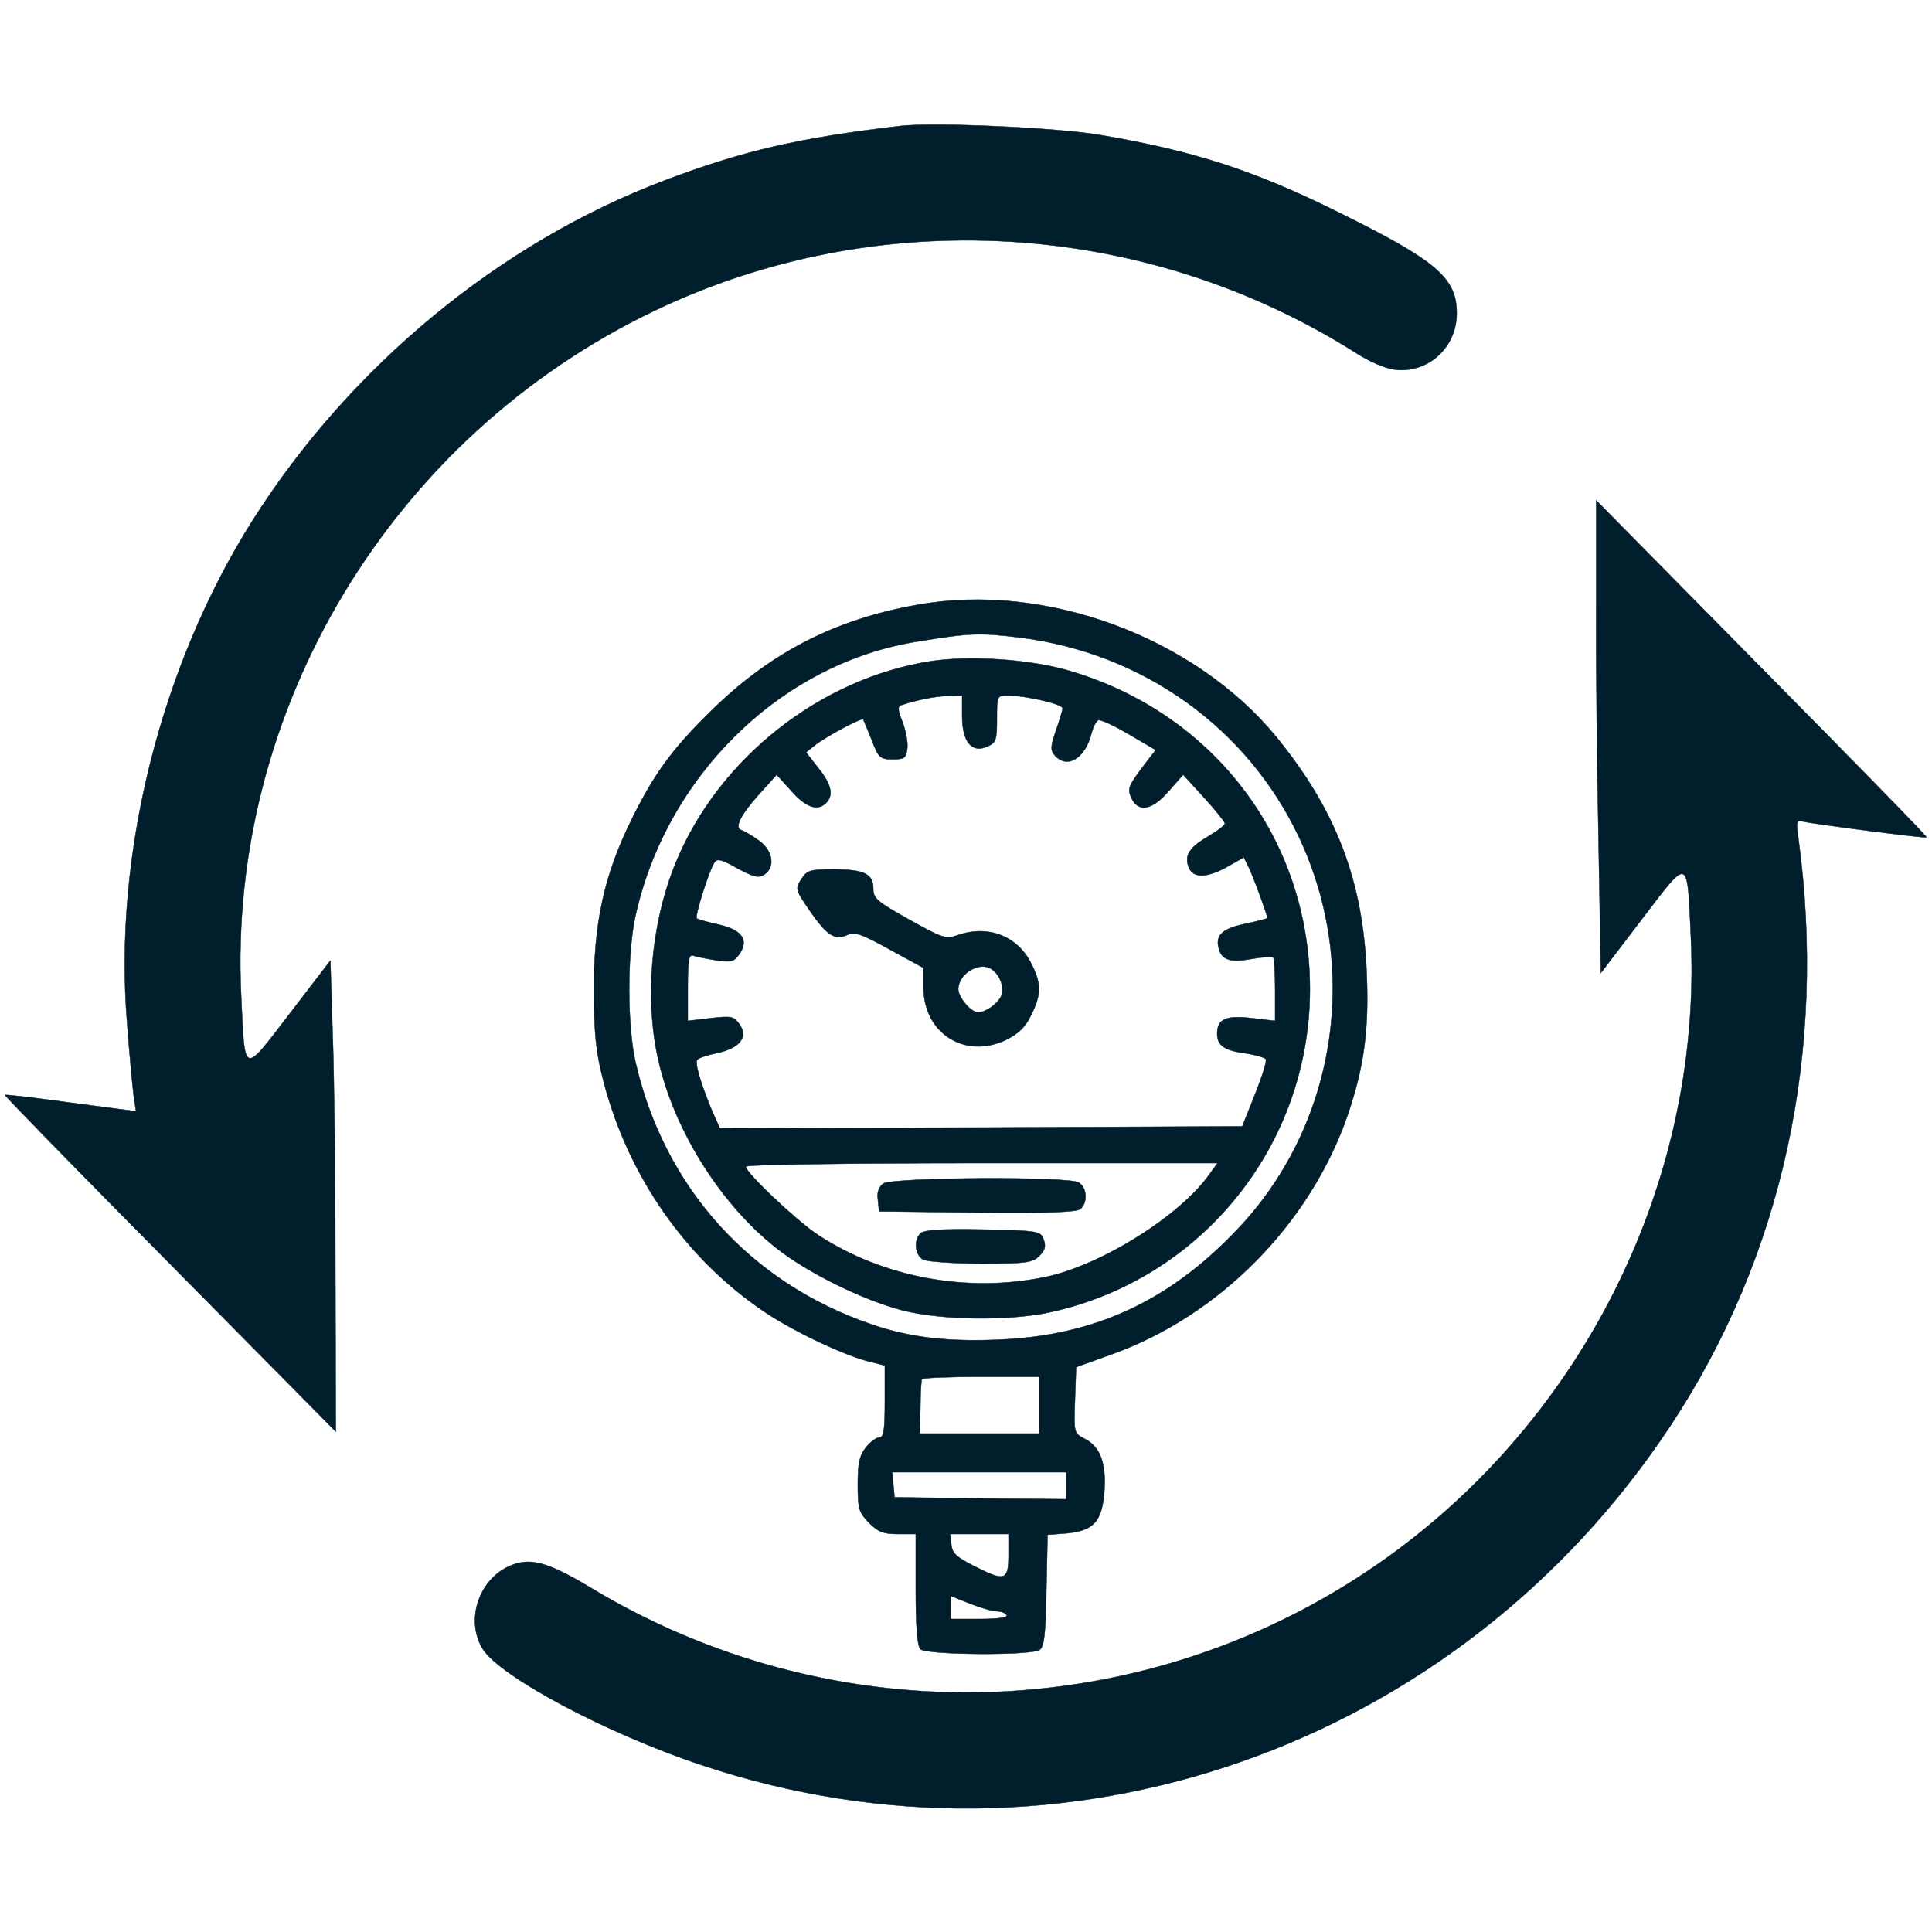 <?xml version="1.0" standalone="no"?>
<!DOCTYPE svg PUBLIC "-//W3C//DTD SVG 20010904//EN" "http://www.w3.org/TR/2001/REC-SVG-20010904/DTD/svg10.dtd">
<svg xmlns="http://www.w3.org/2000/svg" version="1.0" width="25px" height="25px" viewBox="0 0 500 500" preserveAspectRatio="xMidYMid meet">

<g transform="translate(0,500) scale(0.1,-0.1)" fill="#001e2b" stroke="#001e2b">
<path d="M2330 4674 c-264 -31 -406 -64 -610 -141 -426 -161 -814 -481 -1067 -881 -238 -377 -360 -866 -324 -1300 6 -81 14 -165 17 -188 l6 -40 -168 22 c-93 13 -170 22 -171 20 -2 -1 190 -198 427 -437 l429 -434 -1 415 c0 228 -3 502 -7 609 l-6 195 -105 -137 c-123 -160 -116 -163 -126 48 -35 740 389 1444 1068 1770 579 278 1270 237 1815 -107 40 -26 80 -42 106 -45 85 -8 157 59 157 146 0 92 -52 136 -305 261 -219 109 -377 160 -620 201 -115 19 -428 33 -515 23z"/>
<path d="M4131 3439 c-1 -146 2 -421 6 -612 l6 -345 106 139 c124 162 117 165 127 -46 31 -657 -304 -1300 -866 -1660 -600 -385 -1370 -394 -1983 -23 -115 69 -161 80 -217 51 -74 -39 -104 -139 -61 -210 45 -72 320 -219 567 -301 935 -313 1956 45 2507 878 291 440 406 972 331 1522 -6 42 -5 46 12 42 30 -7 317 -44 320 -41 2 2 -190 198 -426 437 l-429 435 0 -266z"/>
<path d="M2376 3435 c-218 -38 -389 -127 -546 -285 -92 -91 -138 -155 -193 -266 -74 -148 -101 -274 -100 -454 1 -111 5 -152 26 -233 64 -241 210 -452 411 -589 69 -48 202 -112 269 -130 l47 -12 0 -93 c0 -74 -3 -93 -14 -93 -8 0 -24 -12 -35 -26 -17 -21 -21 -41 -21 -96 0 -64 3 -72 29 -99 24 -24 38 -29 75 -29 l46 0 0 -143 c0 -98 4 -147 12 -155 15 -15 285 -17 308 -2 12 7 16 39 18 153 l3 145 51 4 c69 7 90 31 96 108 5 73 -10 115 -50 136 -29 15 -29 15 -26 101 l3 85 92 33 c279 100 514 338 611 620 42 123 55 219 49 364 -9 241 -79 424 -234 614 -212 258 -597 401 -927 342z m264 -85 c318 -40 588 -233 722 -517 160 -340 96 -747 -161 -1016 -176 -185 -369 -274 -616 -284 -133 -6 -232 6 -328 39 -315 107 -538 355 -612 678 -22 96 -22 279 -1 377 79 364 376 655 726 712 139 23 164 24 270 11z m50 -1986 l0 -74 -155 0 -155 0 2 68 c0 37 2 70 4 73 2 3 71 6 154 6 l150 0 0 -73z m70 -209 l0 -35 -222 2 -223 3 -3 33 -3 32 225 0 226 0 0 -35z m-150 -180 c0 -66 -9 -69 -91 -27 -43 22 -55 32 -57 55 l-3 27 75 0 76 0 0 -55z m-30 -145 c10 0 22 -4 25 -10 4 -6 -22 -10 -69 -10 l-76 0 0 30 0 30 50 -20 c28 -11 59 -20 70 -20z"/>
<path d="M2410 3289 c-286 -44 -549 -251 -660 -519 -68 -164 -84 -372 -41 -535 45 -174 161 -355 299 -464 80 -64 224 -135 327 -162 101 -26 277 -28 383 -5 393 86 672 433 672 836 0 387 -249 716 -626 825 -101 29 -252 39 -354 24z m80 -142 c0 -67 25 -97 65 -79 23 10 25 17 25 72 0 59 0 60 28 60 46 0 142 -22 142 -33 0 -5 -8 -31 -17 -57 -14 -40 -15 -51 -4 -64 32 -38 80 -9 96 57 4 15 11 30 17 33 5 3 40 -13 79 -36 l70 -41 -21 -27 c-51 -67 -53 -72 -42 -97 18 -39 54 -32 97 18 l37 42 54 -59 c30 -33 54 -63 54 -67 0 -5 -20 -20 -44 -34 -47 -28 -60 -47 -51 -76 10 -31 43 -33 96 -5 l48 27 11 -22 c10 -18 50 -127 50 -135 0 -1 -24 -8 -54 -14 -62 -13 -81 -29 -72 -64 8 -31 30 -38 89 -27 25 4 49 6 52 3 3 -3 5 -41 5 -85 l0 -79 -60 7 c-67 8 -90 -2 -90 -40 0 -31 19 -44 74 -51 26 -4 49 -11 52 -15 3 -5 -10 -46 -28 -91 l-33 -83 -676 -3 -676 -2 -21 47 c-30 73 -45 124 -37 131 3 4 27 12 52 17 58 13 80 41 57 74 -15 21 -21 22 -75 16 l-59 -7 0 87 c0 70 3 86 14 82 7 -3 34 -8 58 -12 40 -6 47 -4 61 15 26 37 8 63 -52 77 -29 6 -55 14 -58 16 -5 6 31 122 46 145 6 11 19 8 59 -15 41 -22 55 -26 69 -17 31 19 23 65 -15 90 -18 13 -38 24 -44 26 -18 6 -1 40 47 93 l45 50 38 -42 c38 -43 68 -53 90 -31 20 20 14 48 -20 90 l-32 41 24 19 c26 21 121 72 124 66 1 -2 11 -25 22 -53 18 -47 22 -50 54 -50 31 0 35 3 38 28 2 16 -4 46 -12 68 -13 31 -13 41 -4 44 42 14 88 23 121 24 l37 1 0 -53z m640 -1186 c-76 -108 -281 -236 -425 -266 -203 -42 -422 -1 -591 111 -56 38 -184 159 -184 175 0 5 268 9 611 9 l610 0 -21 -29z"/>
<path d="M2074 2725 c-16 -25 -16 -27 21 -81 45 -65 65 -78 97 -64 20 9 36 4 110 -37 l88 -48 0 -50 c0 -119 107 -187 214 -136 33 17 50 33 65 65 27 54 26 83 -2 136 -37 70 -113 97 -191 69 -28 -10 -39 -6 -123 41 -84 47 -93 55 -93 80 0 39 -24 50 -104 50 -59 0 -67 -2 -82 -25z m492 -233 c23 -15 35 -51 24 -72 -11 -20 -40 -40 -59 -40 -18 0 -51 39 -51 60 0 40 55 73 86 52z"/>
<path d="M2286 1937 c-12 -9 -17 -23 -14 -42 l3 -30 254 -3 c179 -2 258 1 267 9 20 17 17 57 -5 69 -31 16 -482 13 -505 -3z"/>
<path d="M2382 1808 c-18 -18 -14 -56 7 -68 11 -5 78 -10 150 -10 117 0 133 2 151 20 15 15 17 25 11 42 -8 22 -13 23 -157 26 -108 2 -153 -1 -162 -10z"/>
</g>
</svg>
